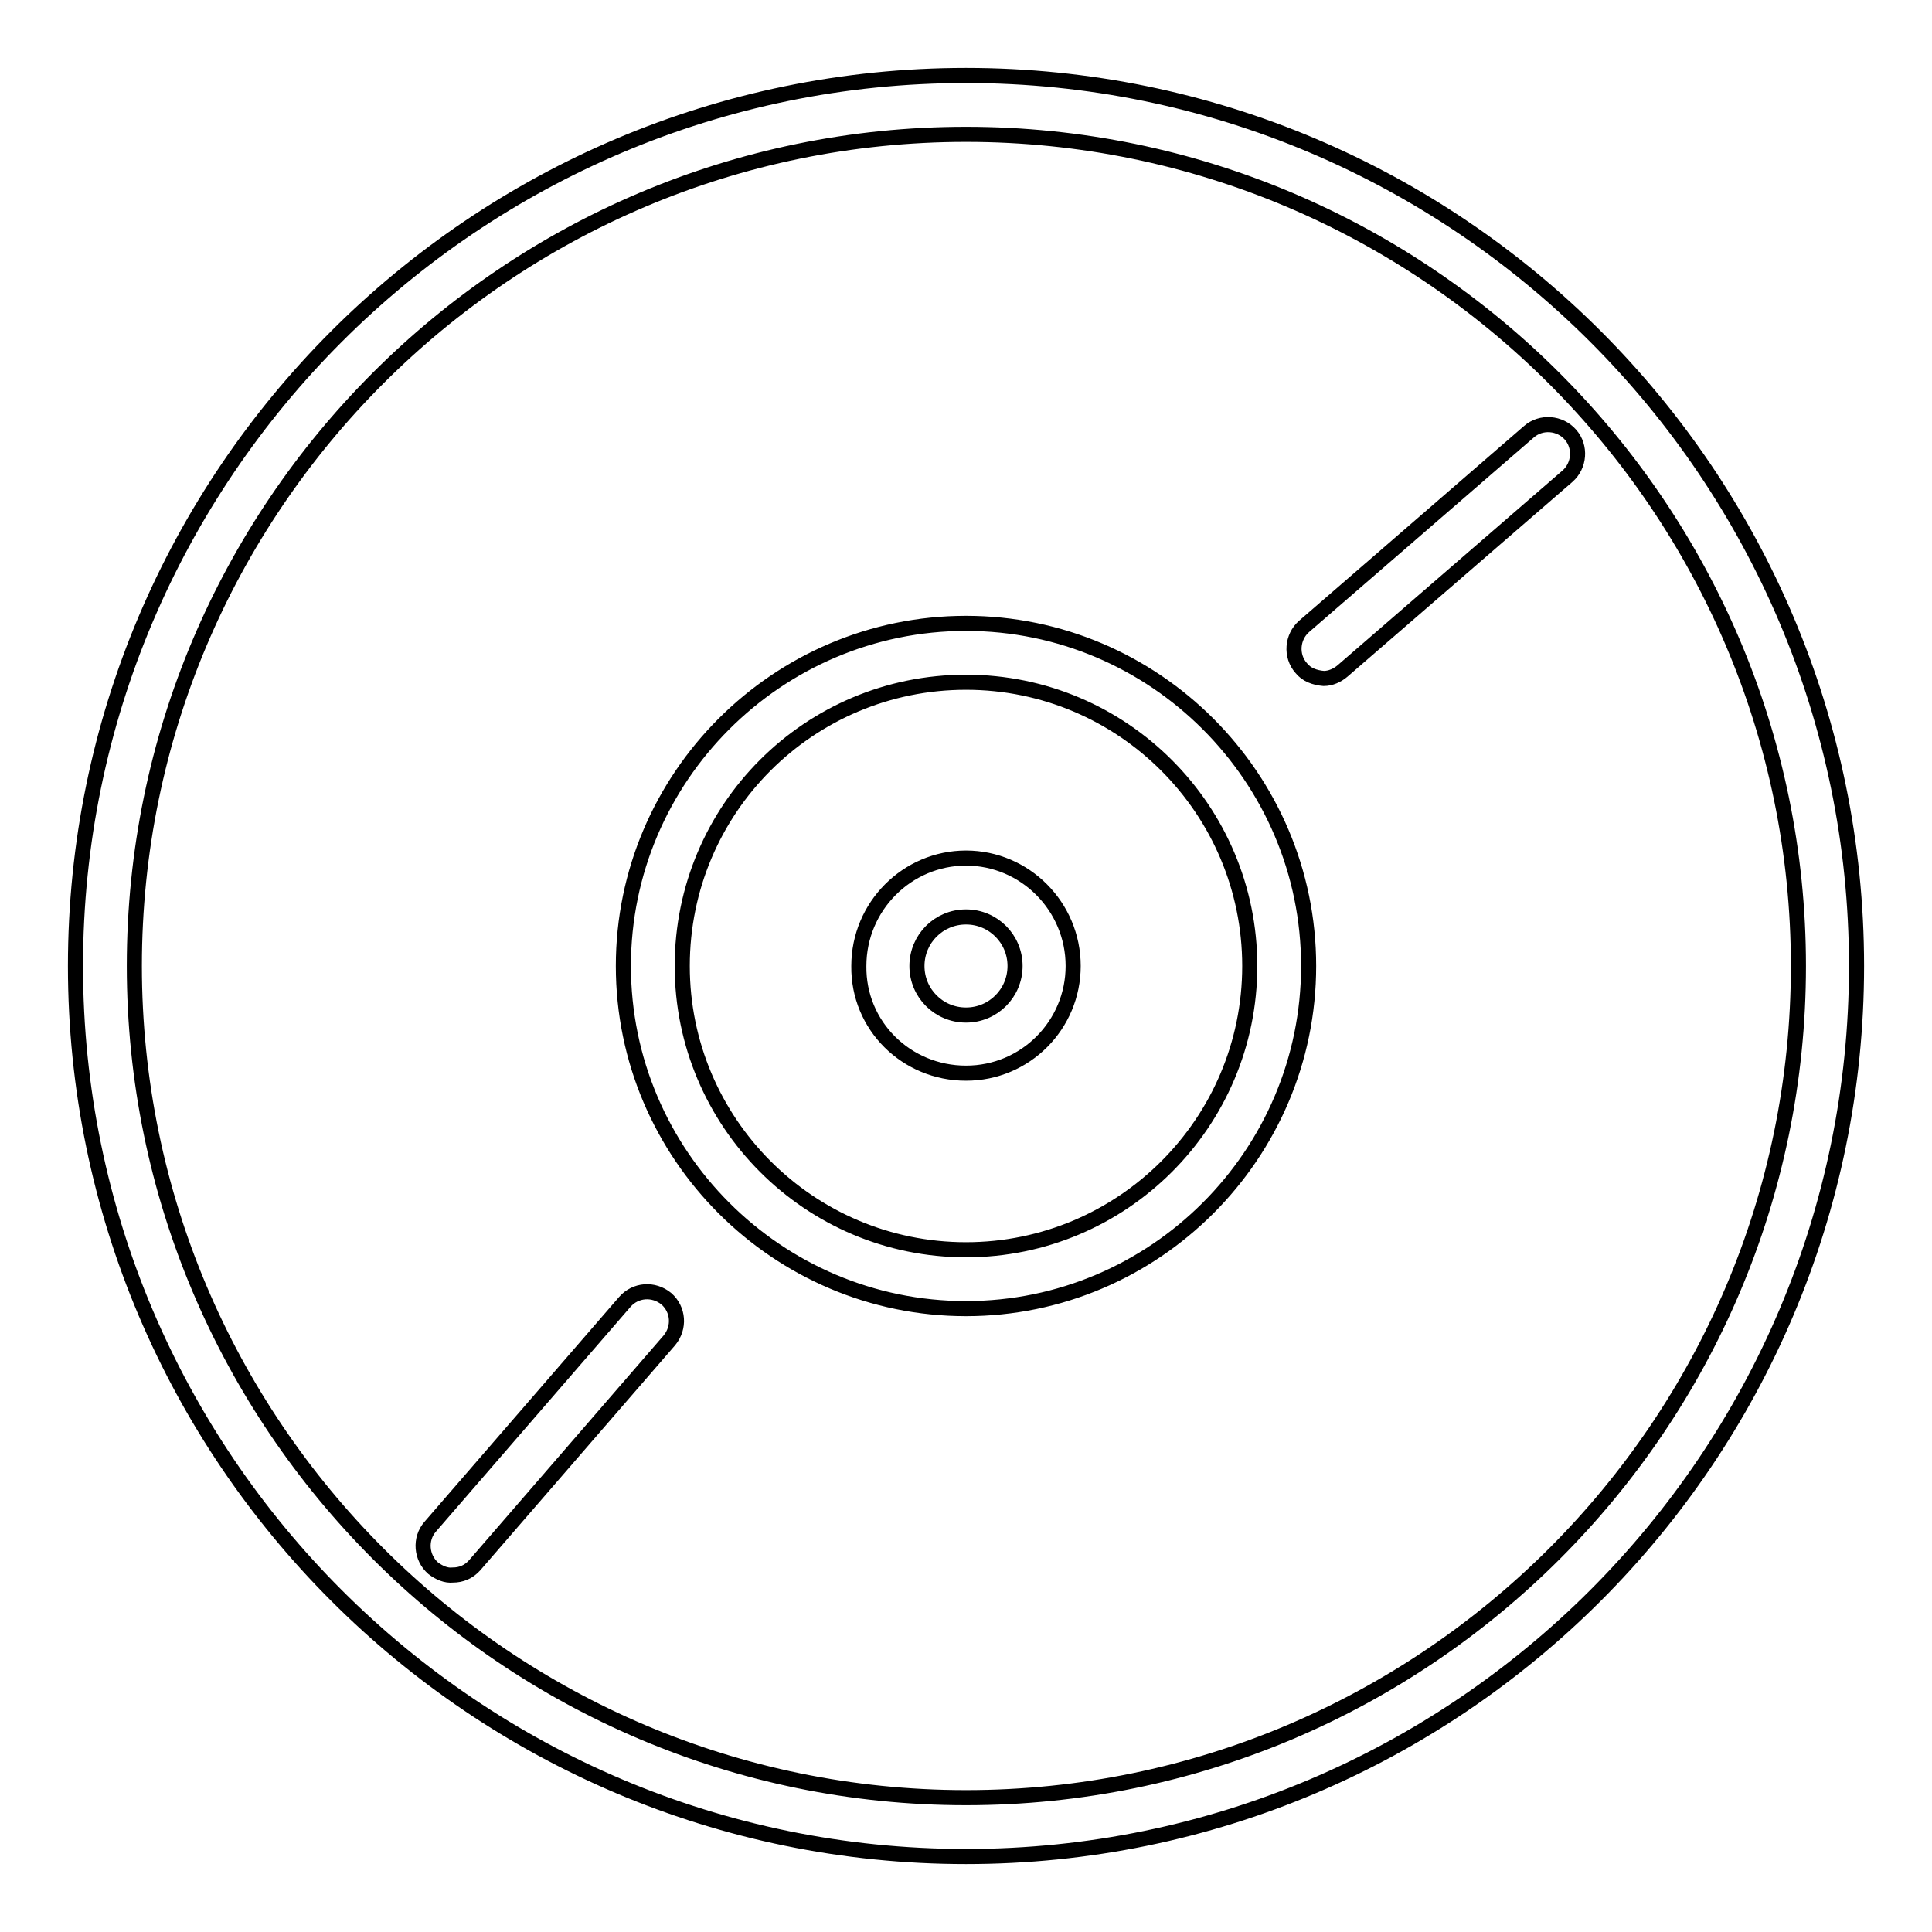 <?xml version="1.0" encoding="utf-8"?>
<!-- Svg Vector Icons : http://www.onlinewebfonts.com/icon -->
<!DOCTYPE svg PUBLIC "-//W3C//DTD SVG 1.1//EN" "http://www.w3.org/Graphics/SVG/1.1/DTD/svg11.dtd">
<svg version="1.1" xmlns="http://www.w3.org/2000/svg" xmlns:xlink="http://www.w3.org/1999/xlink" x="0px" y="0px" viewBox="0 0 256 256" enable-background="new 0 0 256 256" xml:space="preserve">
<g> <path stroke-width="2" fill-opacity="0" stroke="#000000"  d="M128,142.2c7.9,0,14.2-6.4,14.2-14.2c0-7.9-6.4-14.3-14.2-14.3s-14.2,6.4-14.2,14.3 C113.7,135.9,120.1,142.2,128,142.2z M128,121.5c3.6,0,6.5,2.9,6.5,6.5c0,3.6-2.9,6.5-6.5,6.5c-3.6,0-6.5-2.9-6.5-6.5 C121.5,124.4,124.4,121.5,128,121.5z M128,246c65.1,0,118-52.9,118-118c0-65.1-52.9-118-118-118C62.9,10,10,62.9,10,128 C10,193.1,62.9,246,128,246z M128,17.8c60.8,0,110.3,49.5,110.3,110.2c0,60.8-49.5,110.2-110.3,110.2 c-60.8,0-110.2-49.5-110.2-110.2C17.8,67.2,67.2,17.8,128,17.8z M128,173.4c25,0,45.4-20.4,45.4-45.4c0-25-20.4-45.4-45.4-45.4 c-25,0-45.4,20.4-45.4,45.4C82.6,153,103,173.4,128,173.4z M128,90.4c20.8,0,37.6,16.9,37.6,37.6c0,20.8-16.9,37.6-37.6,37.6 c-20.8,0-37.6-16.9-37.6-37.6C90.4,107.2,107.2,90.4,128,90.4z M172.4,88.5c-1.4-1.6-1.2-4.1,0.4-5.5l29.8-25.8 c1.6-1.4,4.1-1.2,5.5,0.4c1.4,1.6,1.2,4.1-0.4,5.5l-29.8,25.8c-0.7,0.6-1.6,1-2.5,1C174.2,89.8,173.1,89.4,172.4,88.5z M57.4,207.8 c-1.6-1.4-1.8-3.9-0.4-5.5l25.8-29.8c1.4-1.6,3.8-1.8,5.5-0.4c1.6,1.4,1.8,3.8,0.4,5.5l-25.8,29.8c-0.8,0.9-1.8,1.3-2.9,1.3 C59.1,208.8,58.2,208.4,57.4,207.8z"/></g>
</svg>